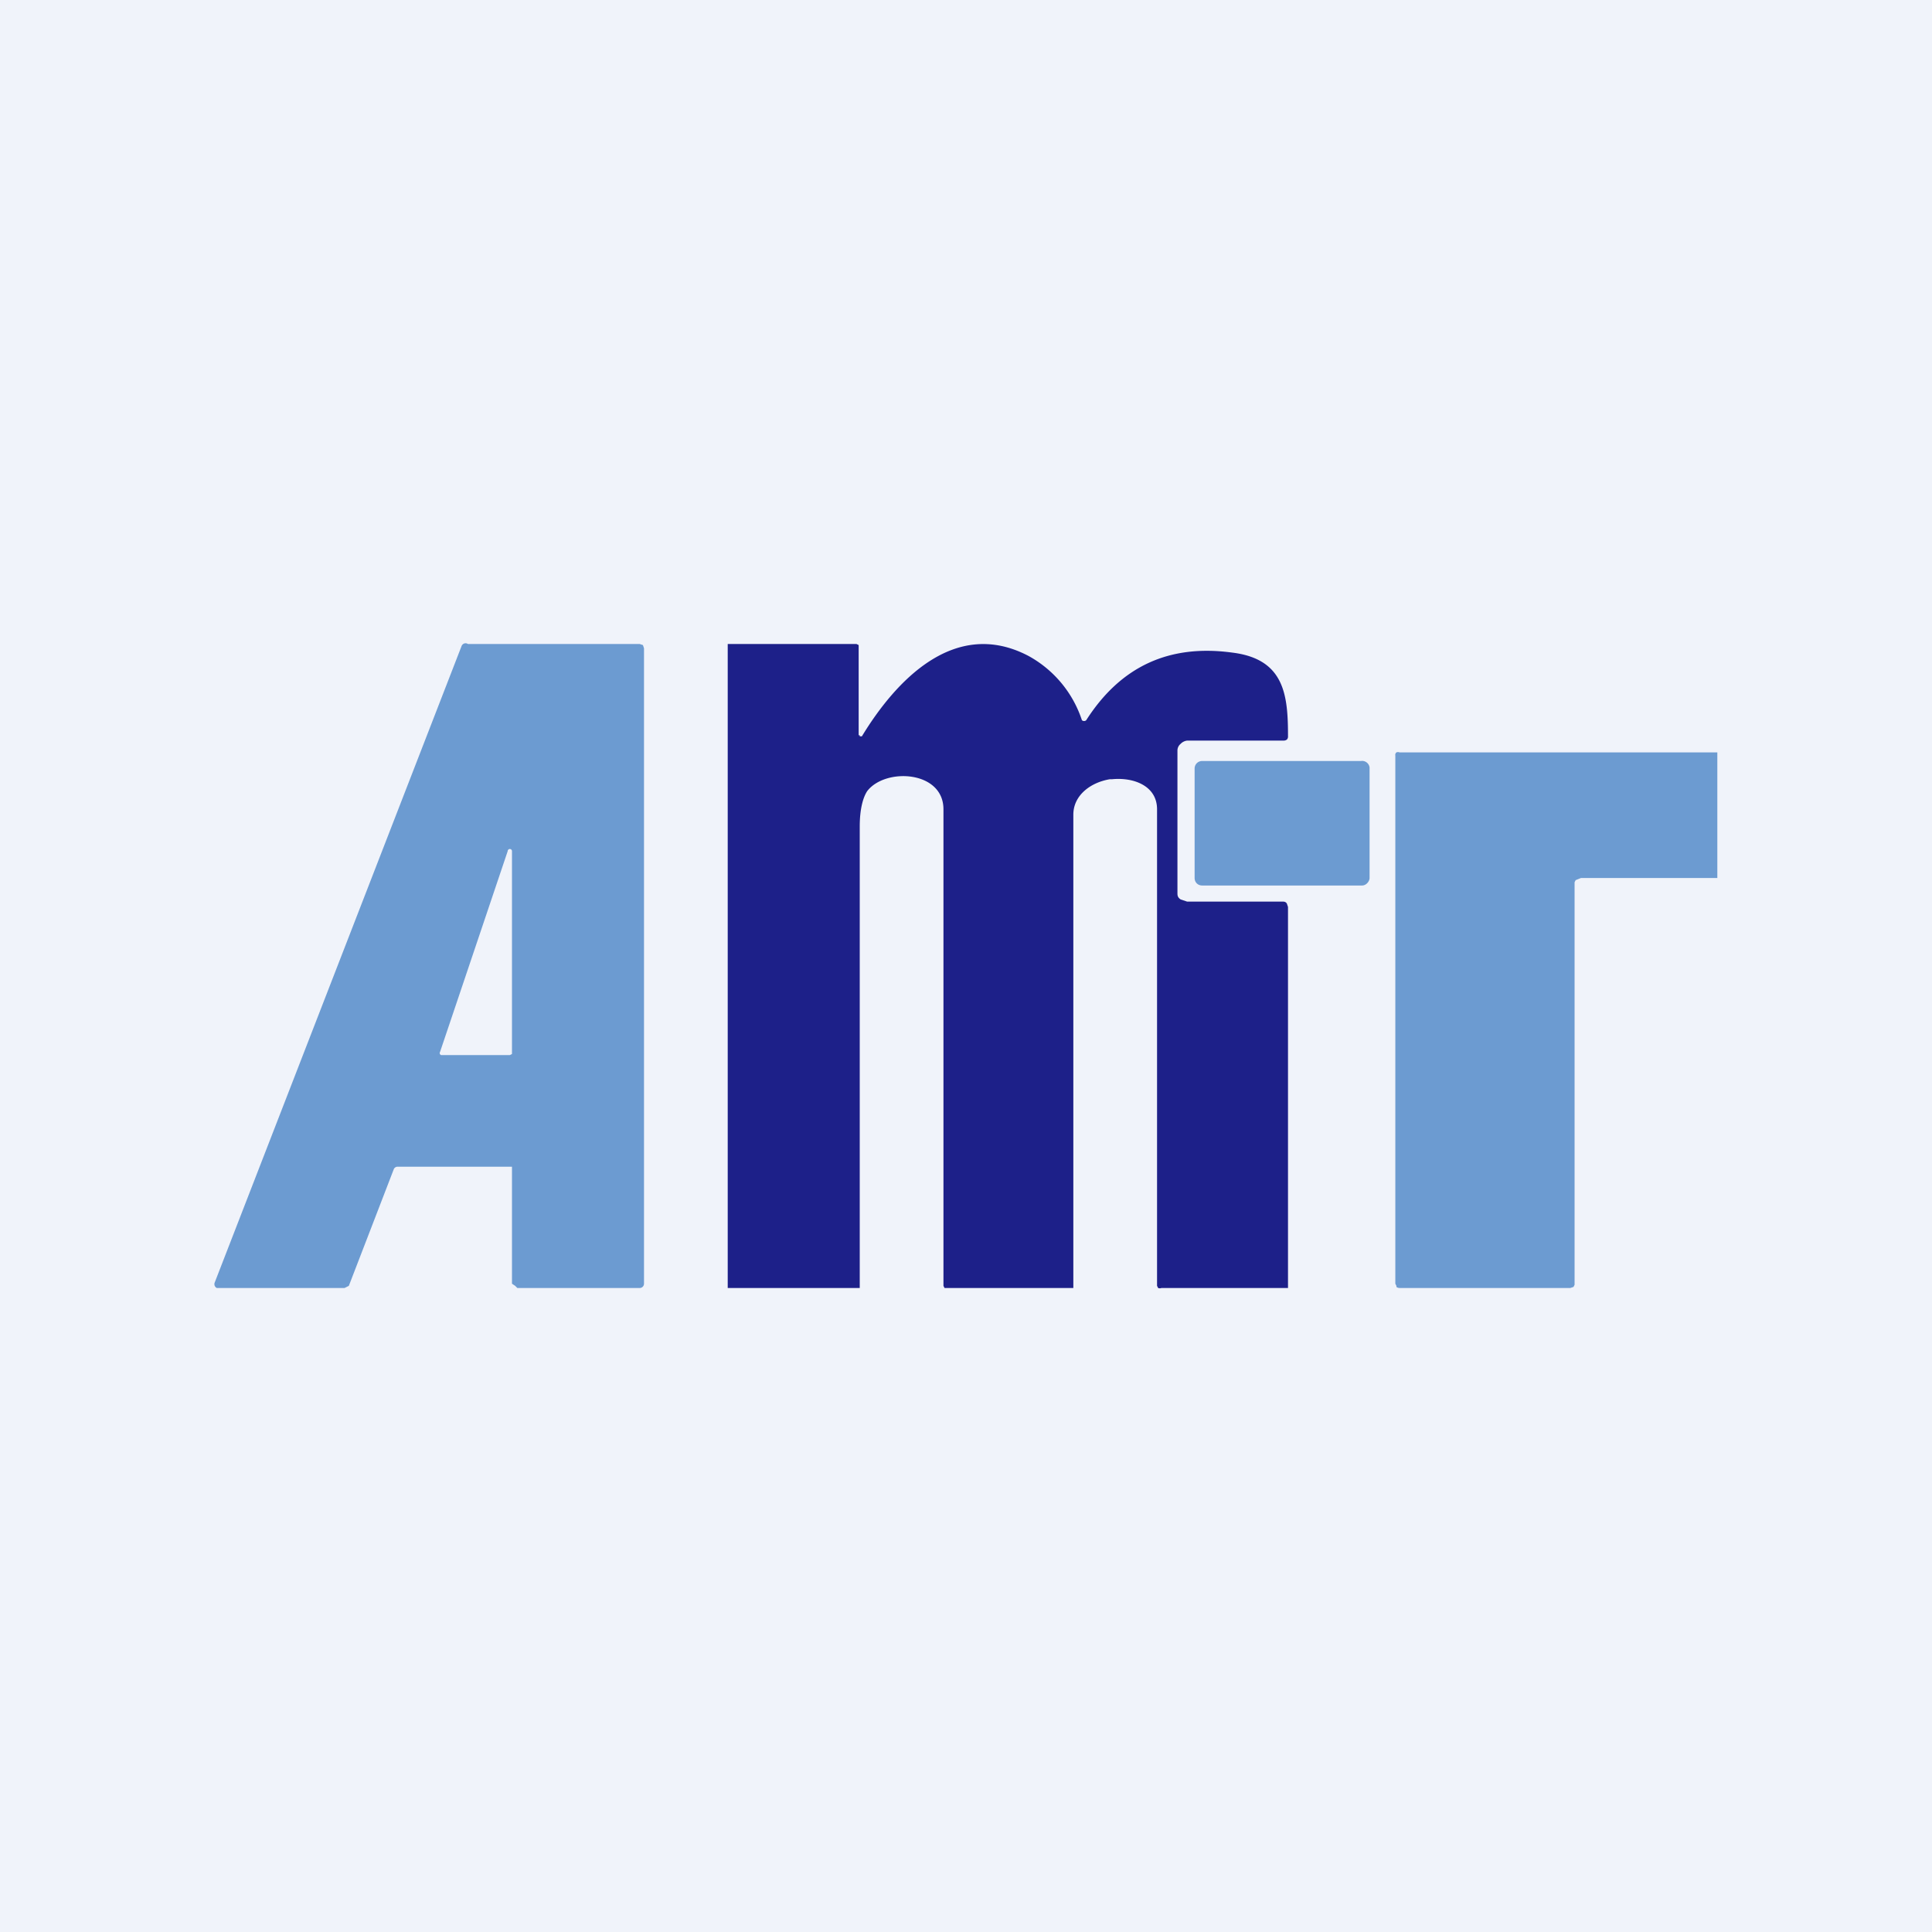 <!-- by TradingView --><svg width="18" height="18" viewBox="0 0 18 18" xmlns="http://www.w3.org/2000/svg"><path fill="#F0F3FA" d="M0 0h18v18H0z"/><path d="M8 6.85h.01v.01h.02c.31-.51.86-1.11 1.55-.75a1.06 1.06 0 0 1 .5.6.03.03 0 0 0 .04 0c.32-.5.77-.71 1.36-.63.49.06.52.4.52.78a.04.04 0 0 1-.01.03.05.05 0 0 1-.03.01h-.9a.1.1 0 0 0-.06.03.08.08 0 0 0-.03.06v1.33c0 .02 0 .04.03.06l.06.02h.89c.01 0 .03 0 .04.02l.01.03V12h-1.18a.04.04 0 0 1-.03 0l-.01-.02V7.54c0-.22-.22-.3-.42-.28h-.02c-.18.03-.34.15-.34.33V12H8.8l-.01-.02V7.54c0-.36-.54-.39-.71-.17-.04.06-.07.17-.07.33V12H6.78V6L6.8 6h1.18l.02.01v.84Z" fill="#1D2089"/><path d="M4.35 6h1.61l.03.01.01.03v5.92a.04.04 0 0 1-.04.04H4.82l-.02-.02-.03-.02v-1.09H3.7a.04.04 0 0 0-.03.02l-.42 1.09-.02.01-.02.01H2.02a.04.04 0 0 1-.02-.05l2.3-5.93A.04.04 0 0 1 4.36 6Zm.42 1.94v-.01a.02.02 0 0 0-.04 0L4.1 9.8a.02.02 0 0 0 .01.03h.64l.02-.01V7.94ZM12.67 7.09H11.2a.07.07 0 0 0-.07.07v1.02c0 .04.03.07.07.07h1.49c.04 0 .07-.04.07-.07V7.15a.07.07 0 0 0-.08-.06ZM16 7v1.18h-1.27l-.05.02-.01.02v3.75l-.01.02-.03.01h-1.59a.05.05 0 0 1-.03-.01v-.01l-.01-.02V7.04a.03.03 0 0 1 .01-.03.04.04 0 0 1 .03 0H16Z" fill="#6C9BD1"/></svg>